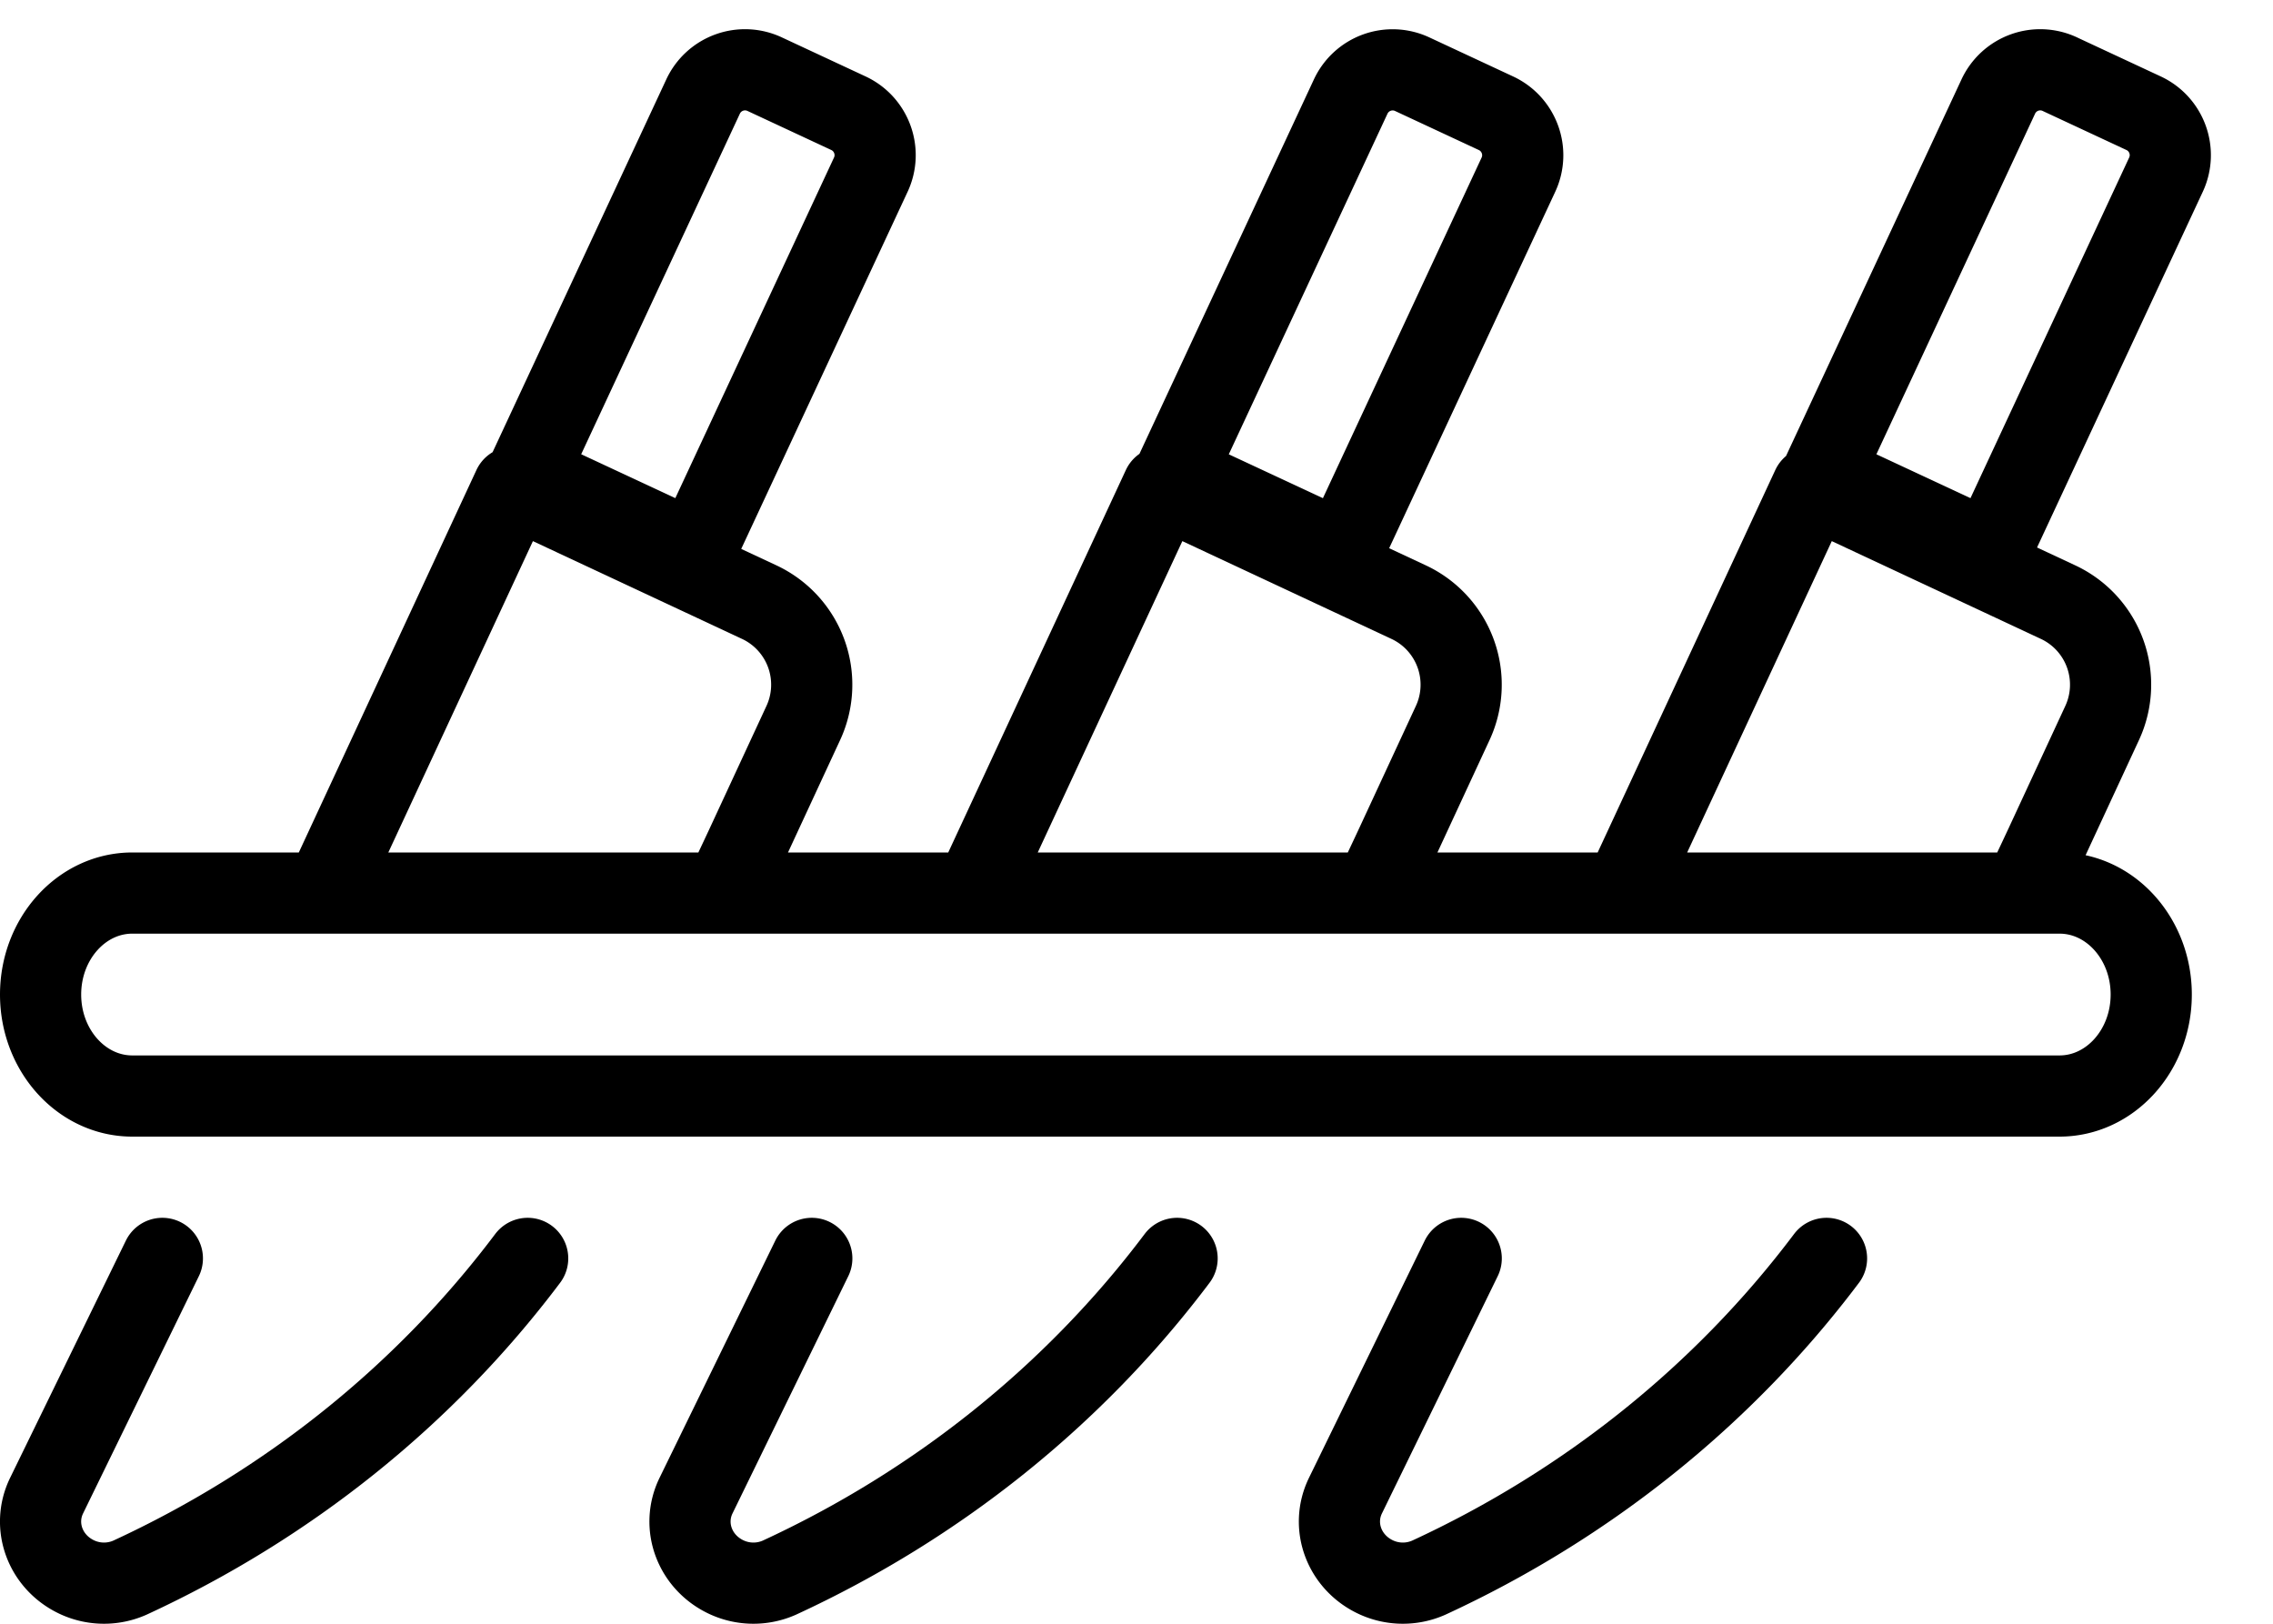 <svg width="56" height="40" viewBox="0 0 56 40" xmlns="http://www.w3.org/2000/svg">
    <g stroke="#000" stroke-width="2" fill="none" fill-rule="evenodd" stroke-linecap="round" stroke-linejoin="round">
        <path d="M49.837 22c.19-.394.377-.792.562-1.188l1.392-3.002a2.245 2.245 0 0 0-1.08-2.974L44.645 12 40 22M45 31c-2.527 3.36-5.896 6.064-9.802 7.866a1.576 1.576 0 0 1-1.272 0c-.802-.356-1.15-1.263-.776-2.026L36 31M50.746 1.826l2.066.963c.57.266.817.944.551 1.514L49.031 13.6 44.9 11.675l4.332-9.297a1.14 1.14 0 0 1 1.515-.552zM29 31c-2.527 3.36-5.896 6.064-9.802 7.866a1.576 1.576 0 0 1-1.272 0c-.802-.356-1.15-1.263-.776-2.026L20 31M34.791 1.827l2.066.963c.57.266.818.944.552 1.514l-4.332 9.297-4.132-1.925 4.332-9.297a1.14 1.14 0 0 1 1.514-.552zM33.837 22c.19-.394.377-.792.562-1.188l1.392-3.002a2.245 2.245 0 0 0-1.08-2.974L28.645 12 24 22M17.837 22c.19-.394.377-.792.562-1.188l1.392-3.002a2.245 2.245 0 0 0-1.08-2.974L12.645 12 8 22M13 31c-2.527 3.36-5.896 6.064-9.802 7.866a1.576 1.576 0 0 1-1.272 0c-.802-.356-1.15-1.263-.776-2.026L4 31M18.837 1.826l2.066.963c.57.266.817.944.551 1.514L17.122 13.6l-4.132-1.926 4.332-9.296a1.14 1.14 0 0 1 1.515-.552zM53 24.5c0 1.38-1.012 2.5-2.26 2.5H3.26C2.013 27 1 25.88 1 24.5S2.012 22 3.26 22h47.48c1.248 0 2.26 1.12 2.26 2.5z"/>
    </g>
</svg>
